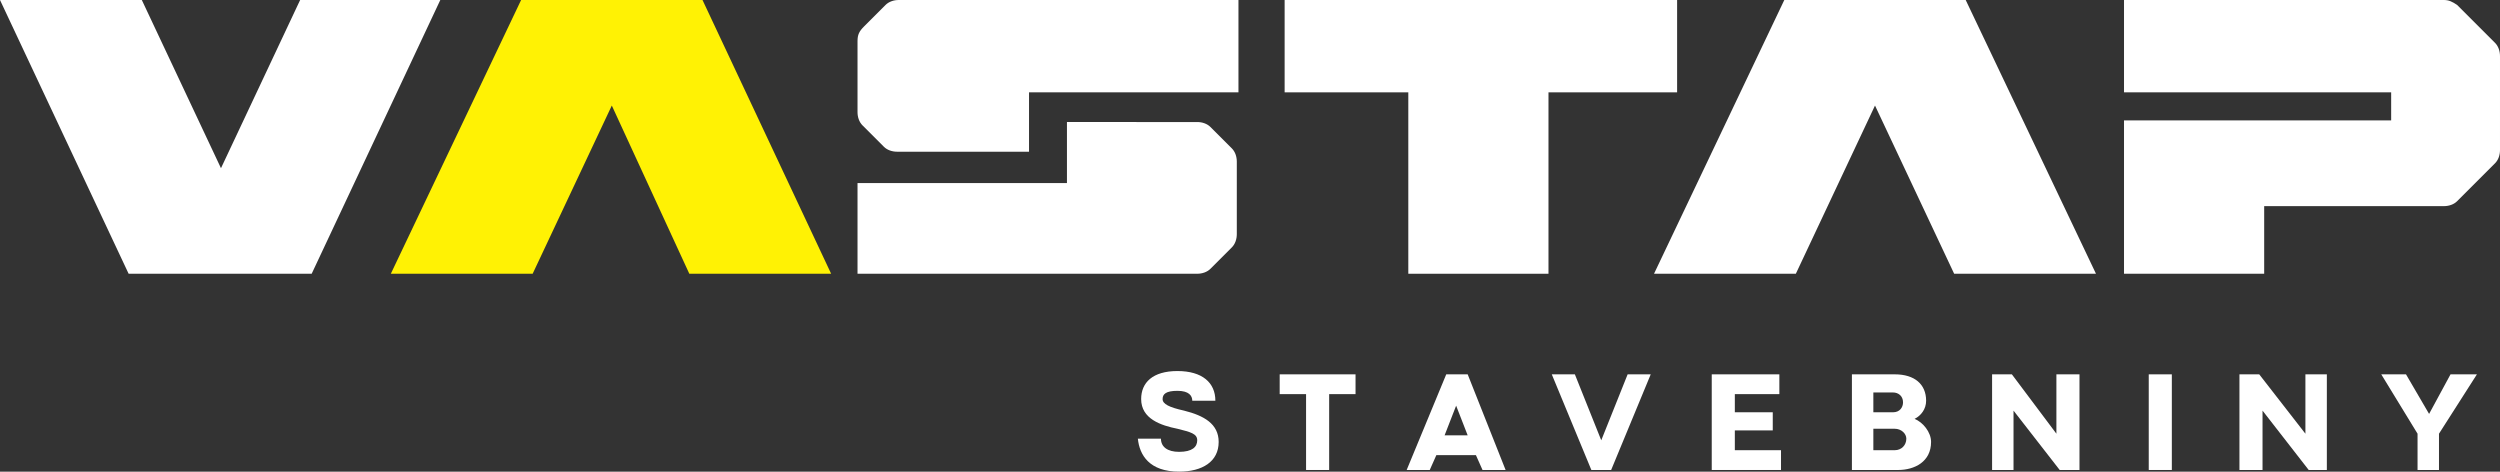 <?xml version="1.0" encoding="utf-8"?>
<!-- Generator: Adobe Illustrator 23.0.3, SVG Export Plug-In . SVG Version: 6.00 Build 0)  -->
<svg version="1.1" id="Vrstva_1" xmlns="http://www.w3.org/2000/svg" xmlns:xlink="http://www.w3.org/1999/xlink" x="0px" y="0px"
	 viewBox="0 0 151.6 28.6" style="enable-background:new 0 0 151.6 28.6;" xml:space="preserve">
<rect x="0" y="0" width="151.6" height="28.6" fill="#333333" stroke="none"/>
<style type="text/css">
	.st0{fill:#FFFFFF;}
	.st1{fill-rule:evenodd;clip-rule:evenodd;fill:#FFF204;}
	.st2{fill-rule:evenodd;clip-rule:evenodd;fill:#FFFFFF;}
</style>
<polygon class="st0" points="146.6,28.5 147.9,28.5 147.9,26.3 150.2,22.7 148.6,22.7 147.3,25.1 145.9,22.7 144.4,22.7 146.6,26.3 
	"/>
<polygon class="st0" points="135.8,28.5 137.2,28.5 137.2,24.9 137.2,24.9 140,28.5 141.1,28.5 141.1,22.7 139.8,22.7 139.8,26.3 
	137,22.7 135.8,22.7 "/>
<rect x="130.3" y="22.7" class="st0" width="1.4" height="5.8"/>
<polygon class="st0" points="120.8,28.5 122.1,28.5 122.1,24.9 122.1,24.9 124.9,28.5 126.1,28.5 126.1,22.7 124.7,22.7 124.7,26.3 
	122,22.7 120.8,22.7 "/>
<path class="st0" d="M112.3,28.5h2.8c1,0,2-0.5,2-1.7c0-0.6-0.5-1.2-1-1.4c0.4-0.2,0.7-0.6,0.7-1.1c0-1-0.7-1.6-1.9-1.6h-2.6V28.5z
	 M113.6,25v-1.2h1.2c0.3,0,0.6,0.2,0.6,0.6c0,0.3-0.2,0.6-0.6,0.6H113.6z M113.6,27.3V26h1.3c0.4,0,0.7,0.3,0.7,0.6
	c0,0.4-0.3,0.7-0.7,0.7H113.6z"/>
<polygon class="st0" points="103.8,28.5 108,28.5 108,27.3 105.2,27.3 105.2,26.1 107.5,26.1 107.5,25 105.2,25 105.2,23.9 
	107.9,23.9 107.9,22.7 103.8,22.7 "/>
<polygon class="st0" points="96.5,28.5 97.7,28.5 100.1,22.7 98.7,22.7 97.1,26.7 97.1,26.7 95.5,22.7 94.1,22.7 "/>
<path class="st0" d="M89.9,28.5h1.4L89,22.7h-1.3l-2.4,5.8h1.4l0.4-0.9h2.4L89.9,28.5z M87.6,26.4l0.7-1.8l0-0.2h0l0,0.2l0.7,1.8
	H87.6z"/>
<polygon class="st0" points="79.2,28.5 80.6,28.5 80.6,23.9 82.2,23.9 82.2,22.7 77.6,22.7 77.6,23.9 79.2,23.9 "/>
<path class="st0" d="M71.5,28.6c1.4,0,2.4-0.6,2.4-1.8c0-1.1-0.9-1.6-2.1-1.9c-0.9-0.2-1.3-0.4-1.3-0.7c0-0.3,0.2-0.5,0.9-0.5
	c0.7,0,0.9,0.3,0.9,0.6h1.4c0-1.1-0.8-1.8-2.3-1.8c-1.5,0-2.2,0.7-2.2,1.7c0,1.2,1.2,1.6,2.2,1.8c0.8,0.2,1.2,0.3,1.2,0.7
	c0,0.4-0.3,0.7-1.1,0.7c-0.7,0-1.1-0.3-1.1-0.8h-1.4C69.1,27.6,69.7,28.6,71.5,28.6"/>
<path class="st1" d="M31.6,0c3.7,0,7.4,0,11,0l7.8,16.6h-8.6L37.1,6.4l-4.8,10.2h-8.6L31.6,0z"/>
<path class="st0" d="M62.4,9.2V5.6h12.7V0H54.5c-0.3,0-0.6,0.1-0.8,0.3l-1.3,1.3C52.1,1.9,52,2.1,52,2.5v4.3c0,0.3,0.1,0.6,0.3,0.8
	l1.3,1.3c0.2,0.2,0.5,0.3,0.8,0.3H62.4z"/>
<path class="st0" d="M64.7,7.4v3.7H52v5.5h20.6c0.3,0,0.6-0.1,0.8-0.3l1.3-1.3c0.2-0.2,0.3-0.5,0.3-0.8V9.8c0-0.3-0.1-0.6-0.3-0.8
	l-1.3-1.3c-0.2-0.2-0.5-0.3-0.8-0.3H64.7z"/>
<path class="st0" d="M148.2,0h-19.4v5.6H145l0,1.7h-16.2l0,9.3h8.5v-4.1h10.9c0.3,0,0.6-0.1,0.8-0.3l2.3-2.3
	c0.2-0.2,0.3-0.5,0.3-0.8c0-1.7,0-4,0-5.7c0-0.3-0.1-0.6-0.3-0.8L149,0.3C148.7,0.1,148.5,0,148.2,0"/>
<polygon class="st2" points="108.2,0 110.3,0 117.1,0 119.2,0 127.1,16.6 118.5,16.6 113.7,6.4 108.9,16.6 100.3,16.6 "/>
<polygon class="st2" points="7.8,16.6 10,16.6 16.8,16.6 18.9,16.6 26.7,0 18.2,0 13.4,10.2 8.6,0 0,0 "/>
<polygon class="st0" points="101.7,5.6 93.9,5.6 93.9,16.6 85.4,16.6 85.4,5.6 77.9,5.6 77.9,0 101.7,0 "/>
</svg>
